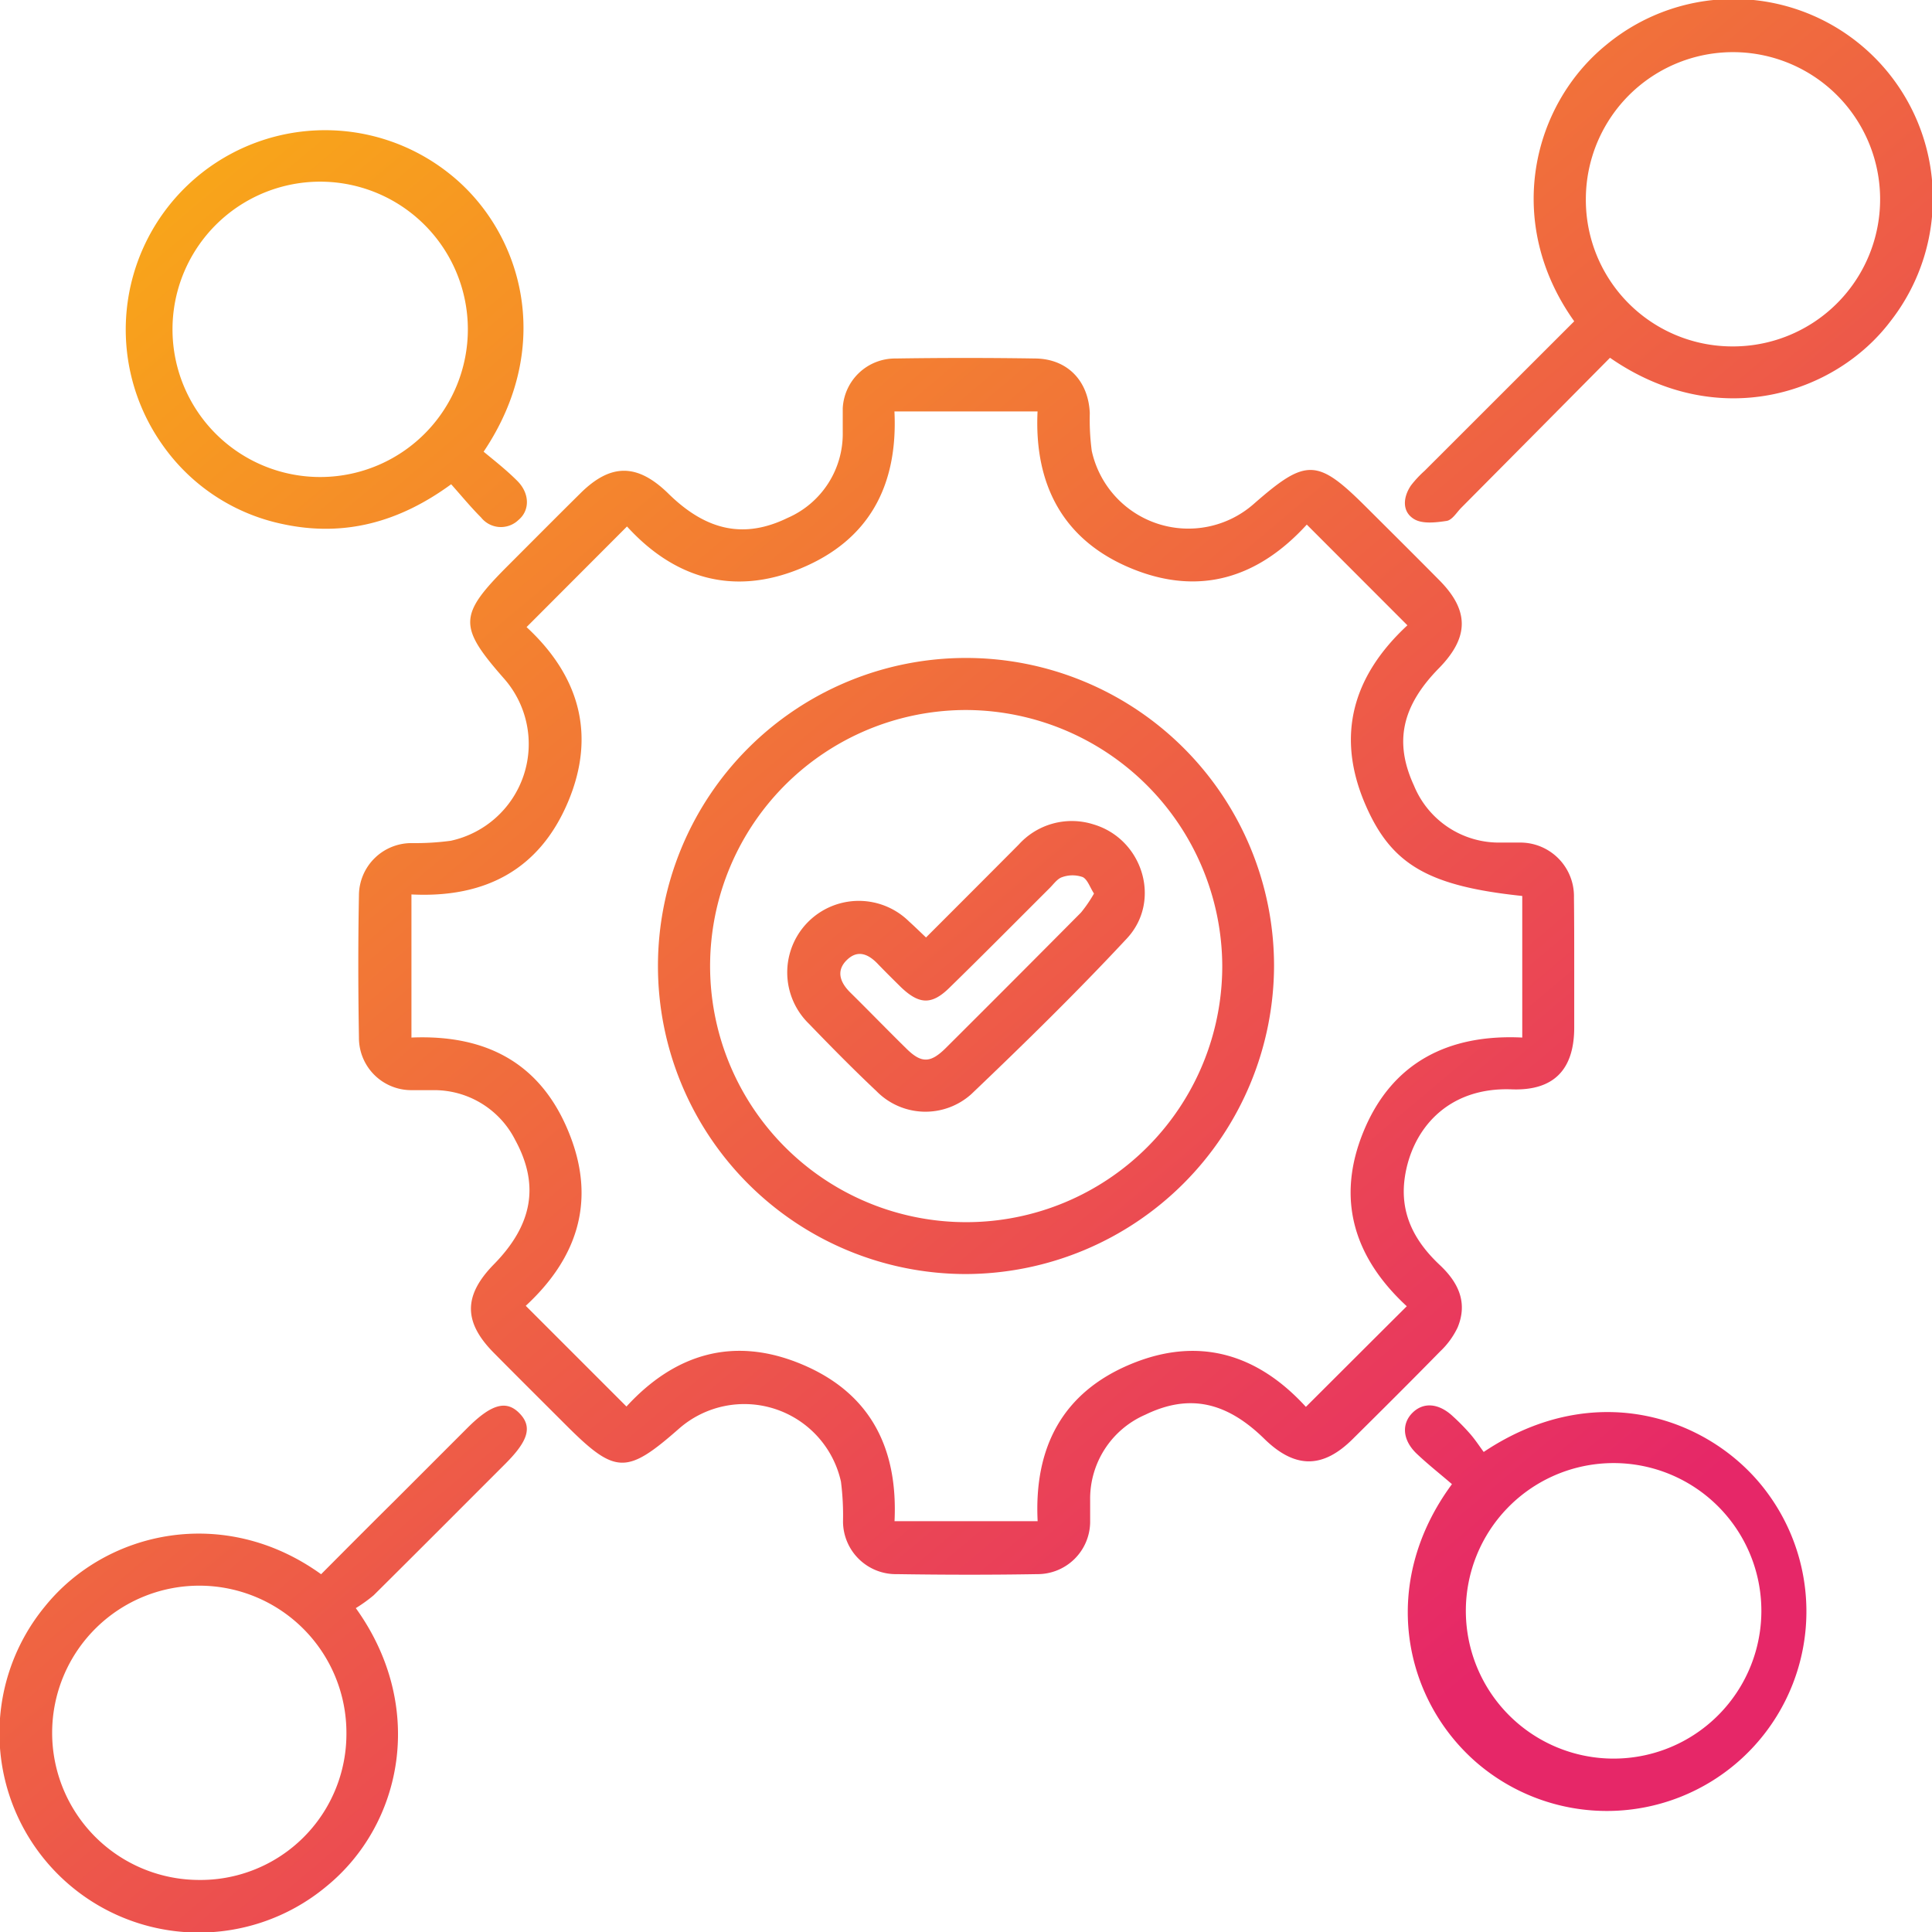 <svg xmlns="http://www.w3.org/2000/svg" xmlns:xlink="http://www.w3.org/1999/xlink" id="Layer_1" data-name="Layer 1" viewBox="0 0 216 216.01"><defs><style>.cls-1{fill:url(#linear-gradient);}.cls-2{fill:url(#linear-gradient-2);}.cls-3{fill:url(#linear-gradient-3);}.cls-4{fill:url(#linear-gradient-4);}.cls-5{fill:url(#linear-gradient-5);}.cls-6{fill:url(#linear-gradient-6);}.cls-7{fill:url(#linear-gradient-7);}</style><linearGradient id="linear-gradient" x1="-5.19" y1="-26.34" x2="170.8" y2="182.51" gradientUnits="userSpaceOnUse"><stop offset="0" stop-color="#fdc307"></stop><stop offset="1" stop-color="#e62768"></stop></linearGradient><linearGradient id="linear-gradient-2" x1="76.41" y1="-95.1" x2="252.4" y2="113.74" xlink:href="#linear-gradient"></linearGradient><linearGradient id="linear-gradient-3" x1="-86.8" y1="42.44" x2="89.19" y2="251.28" xlink:href="#linear-gradient"></linearGradient><linearGradient id="linear-gradient-4" x1="1.17" y1="-31.7" x2="177.16" y2="177.14" xlink:href="#linear-gradient"></linearGradient><linearGradient id="linear-gradient-5" x1="-12.03" y1="-20.57" x2="163.96" y2="188.27" xlink:href="#linear-gradient"></linearGradient><linearGradient id="linear-gradient-6" x1="-5.19" y1="-26.33" x2="170.8" y2="182.51" xlink:href="#linear-gradient"></linearGradient><linearGradient id="linear-gradient-7" x1="-3.36" y1="-27.88" x2="172.63" y2="180.96" xlink:href="#linear-gradient"></linearGradient></defs><path class="cls-1" d="M176,107.93c0,2.32,0,4.63,0,6.94,0,4.7-2.27,7.1-7,6.92-7.26-.27-11.2,4.59-11.95,9.91-.56,4,1.11,7.09,3.91,9.72,2.07,1.94,3.17,4.19,2,7a9,9,0,0,1-1.95,2.67c-3.23,3.3-6.51,6.56-9.79,9.81s-6.37,3.36-9.83,0c-4.28-4.21-8.47-5.1-13.35-2.73a10.24,10.24,0,0,0-6.16,9.57c0,.82,0,1.64,0,2.46a5.88,5.88,0,0,1-5.92,5.79c-5.21.09-10.43.08-15.65,0a5.91,5.91,0,0,1-6.06-5.89,29.88,29.88,0,0,0-.23-4.45,11.07,11.07,0,0,0-18.09-5.94c-5.89,5.18-7.13,5.14-12.69-.42-2.69-2.69-5.39-5.37-8.06-8.07-3.38-3.43-3.36-6.38,0-9.83,4.38-4.45,5.16-8.91,2.42-13.94a10.14,10.14,0,0,0-9-5.57c-.89,0-1.79,0-2.68,0a5.85,5.85,0,0,1-5.79-5.91c-.09-5.29-.1-10.58,0-15.87a5.87,5.87,0,0,1,5.87-5.84A29.88,29.88,0,0,0,50.39,94a11.07,11.07,0,0,0,6-18.09c-5.18-5.89-5.14-7.13.42-12.69,2.69-2.69,5.37-5.39,8.07-8.06,3.4-3.38,6.37-3.36,9.82,0,4.27,4.21,8.52,5.1,13.36,2.74a10.25,10.25,0,0,0,6.16-9.58c0-.89,0-1.79,0-2.68a5.86,5.86,0,0,1,5.9-5.56q7.83-.12,15.65,0c3.57.05,5.91,2.49,6.07,6.1a26.94,26.94,0,0,0,.22,4.23,11.06,11.06,0,0,0,18.09,5.95c5.91-5.18,7.12-5.14,12.69.43,2.69,2.68,5.39,5.36,8.06,8.06,3.38,3.4,3.36,6.38,0,9.83-4.18,4.25-5.06,8.28-2.82,13.14a10.26,10.26,0,0,0,9.66,6.38c.74,0,1.49,0,2.23,0a6,6,0,0,1,6,6.14C176,102.87,176,105.4,176,107.93Zm-30,49.36c3.86-3.85,7.53-7.52,11.28-11.25-5.81-5.36-8-11.9-4.81-19.6S162,115.6,170.19,116V100.17c-10.47-1.1-14.59-3.49-17.48-10.08-3.48-7.93-1.36-14.62,4.64-20.18L146.1,58.65c-5.35,5.87-11.9,8.07-19.59,4.91S115.61,54.14,116,46H100c.4,8.27-2.82,14.38-10.48,17.55s-14.24,1-19.42-4.69L58.87,70.11C64.62,75.43,66.74,82,63.5,89.67S54.1,100.41,46,100V116c8.54-.36,14.7,3,17.78,11.08,2.89,7.55.52,13.81-5,18.91l11.26,11.26c5.33-5.81,11.9-7.94,19.58-4.73s10.78,9.36,10.39,17.55h16c-.41-8.2,2.74-14.36,10.39-17.55S140.64,151.42,146,157.29Z"></path><path class="cls-2" d="M180,40q-8.28,8.36-16.64,16.78c-.52.53-1,1.36-1.63,1.46-1.2.18-2.71.36-3.64-.21-1.36-.83-1.24-2.43-.34-3.76a12.24,12.24,0,0,1,1.52-1.63L176,35.92C168.11,24.85,171.29,11.74,179.6,5A22.29,22.29,0,0,1,211.37,35.9C205.16,44.12,192,48.33,180,40Zm13.72-1.27a16.45,16.45,0,1,0-16.42-16.47A16.38,16.38,0,0,0,193.71,38.73Z"></path><path class="cls-3" d="M39.78,179.79c7.91,11,5.24,24.18-3.31,31.13A22.29,22.29,0,0,1,5,179.63c6.86-8.53,20.1-11.41,30.9-3.63,2.65-2.66,5.32-5.35,8-8l8.38-8.38c2.67-2.66,4.34-3.12,5.81-1.6s.94,3.1-1.6,5.64c-4.91,4.91-9.8,9.82-14.72,14.7A16.68,16.68,0,0,1,39.78,179.79Zm-1.05,14.05a16.45,16.45,0,1,0-16.56,16.34A16.32,16.32,0,0,0,38.73,193.84Z"></path><path class="cls-4" d="M162.33,165.93c-1.28-1.11-2.69-2.21-4-3.46-1.54-1.51-1.64-3.3-.41-4.52s2.95-1.08,4.53.41a24.2,24.2,0,0,1,1.88,1.91c.59.67,1.08,1.43,1.55,2.06,12.71-8.5,25.75-3.68,31.8,4.69a22.31,22.31,0,0,1-32.64,30C156.87,189.9,154.16,177,162.33,165.93Zm17.18,30.66a16.52,16.52,0,1,0,.17-33,16.52,16.52,0,0,0-.17,33Z"></path><path class="cls-5" d="M54.07,50.5c1.21,1,2.59,2.08,3.79,3.29,1.37,1.39,1.39,3.27.11,4.34a2.83,2.83,0,0,1-4.18-.27c-1.16-1.16-2.2-2.43-3.35-3.72-5.85,4.28-12,5.91-18.79,4.46a21.84,21.84,0,0,1-13.49-8.87,22.29,22.29,0,0,1,32-30.38C58.26,25.69,62.16,38.47,54.07,50.5ZM36.34,20.32a16.51,16.51,0,1,0,.06,33,16.51,16.51,0,0,0-.06-33Z"></path><path class="cls-6" d="M108,142.44A34.44,34.44,0,1,1,142.44,108,34.56,34.56,0,0,1,108,142.44Zm0-63.06a28.63,28.63,0,1,0,28.65,28.55A28.74,28.74,0,0,0,108,79.38Z"></path><path class="cls-7" d="M103.53,104.81c3.55-3.55,7-7,10.36-10.38a8,8,0,0,1,8.37-2.26c5.52,1.64,7.65,8.58,3.7,12.78-5.59,6-11.44,11.72-17.36,17.37A7.67,7.67,0,0,1,98,122c-2.6-2.45-5.11-5-7.59-7.57a8,8,0,0,1,11.21-11.42C102.21,103.54,102.74,104.06,103.53,104.81Zm18.78-4.91c-.46-.71-.72-1.57-1.26-1.84a3.42,3.42,0,0,0-2.28,0c-.57.17-1,.83-1.49,1.3-3.69,3.68-7.35,7.38-11.06,11-2,2-3.41,2-5.5,0-.85-.84-1.7-1.68-2.52-2.53-1-1.07-2.21-1.74-3.48-.54s-.83,2.51.33,3.66c2.12,2.09,4.19,4.23,6.31,6.31,1.65,1.62,2.66,1.61,4.36-.07q7.59-7.56,15.14-15.17A15.17,15.17,0,0,0,122.31,99.9Z"></path></svg>